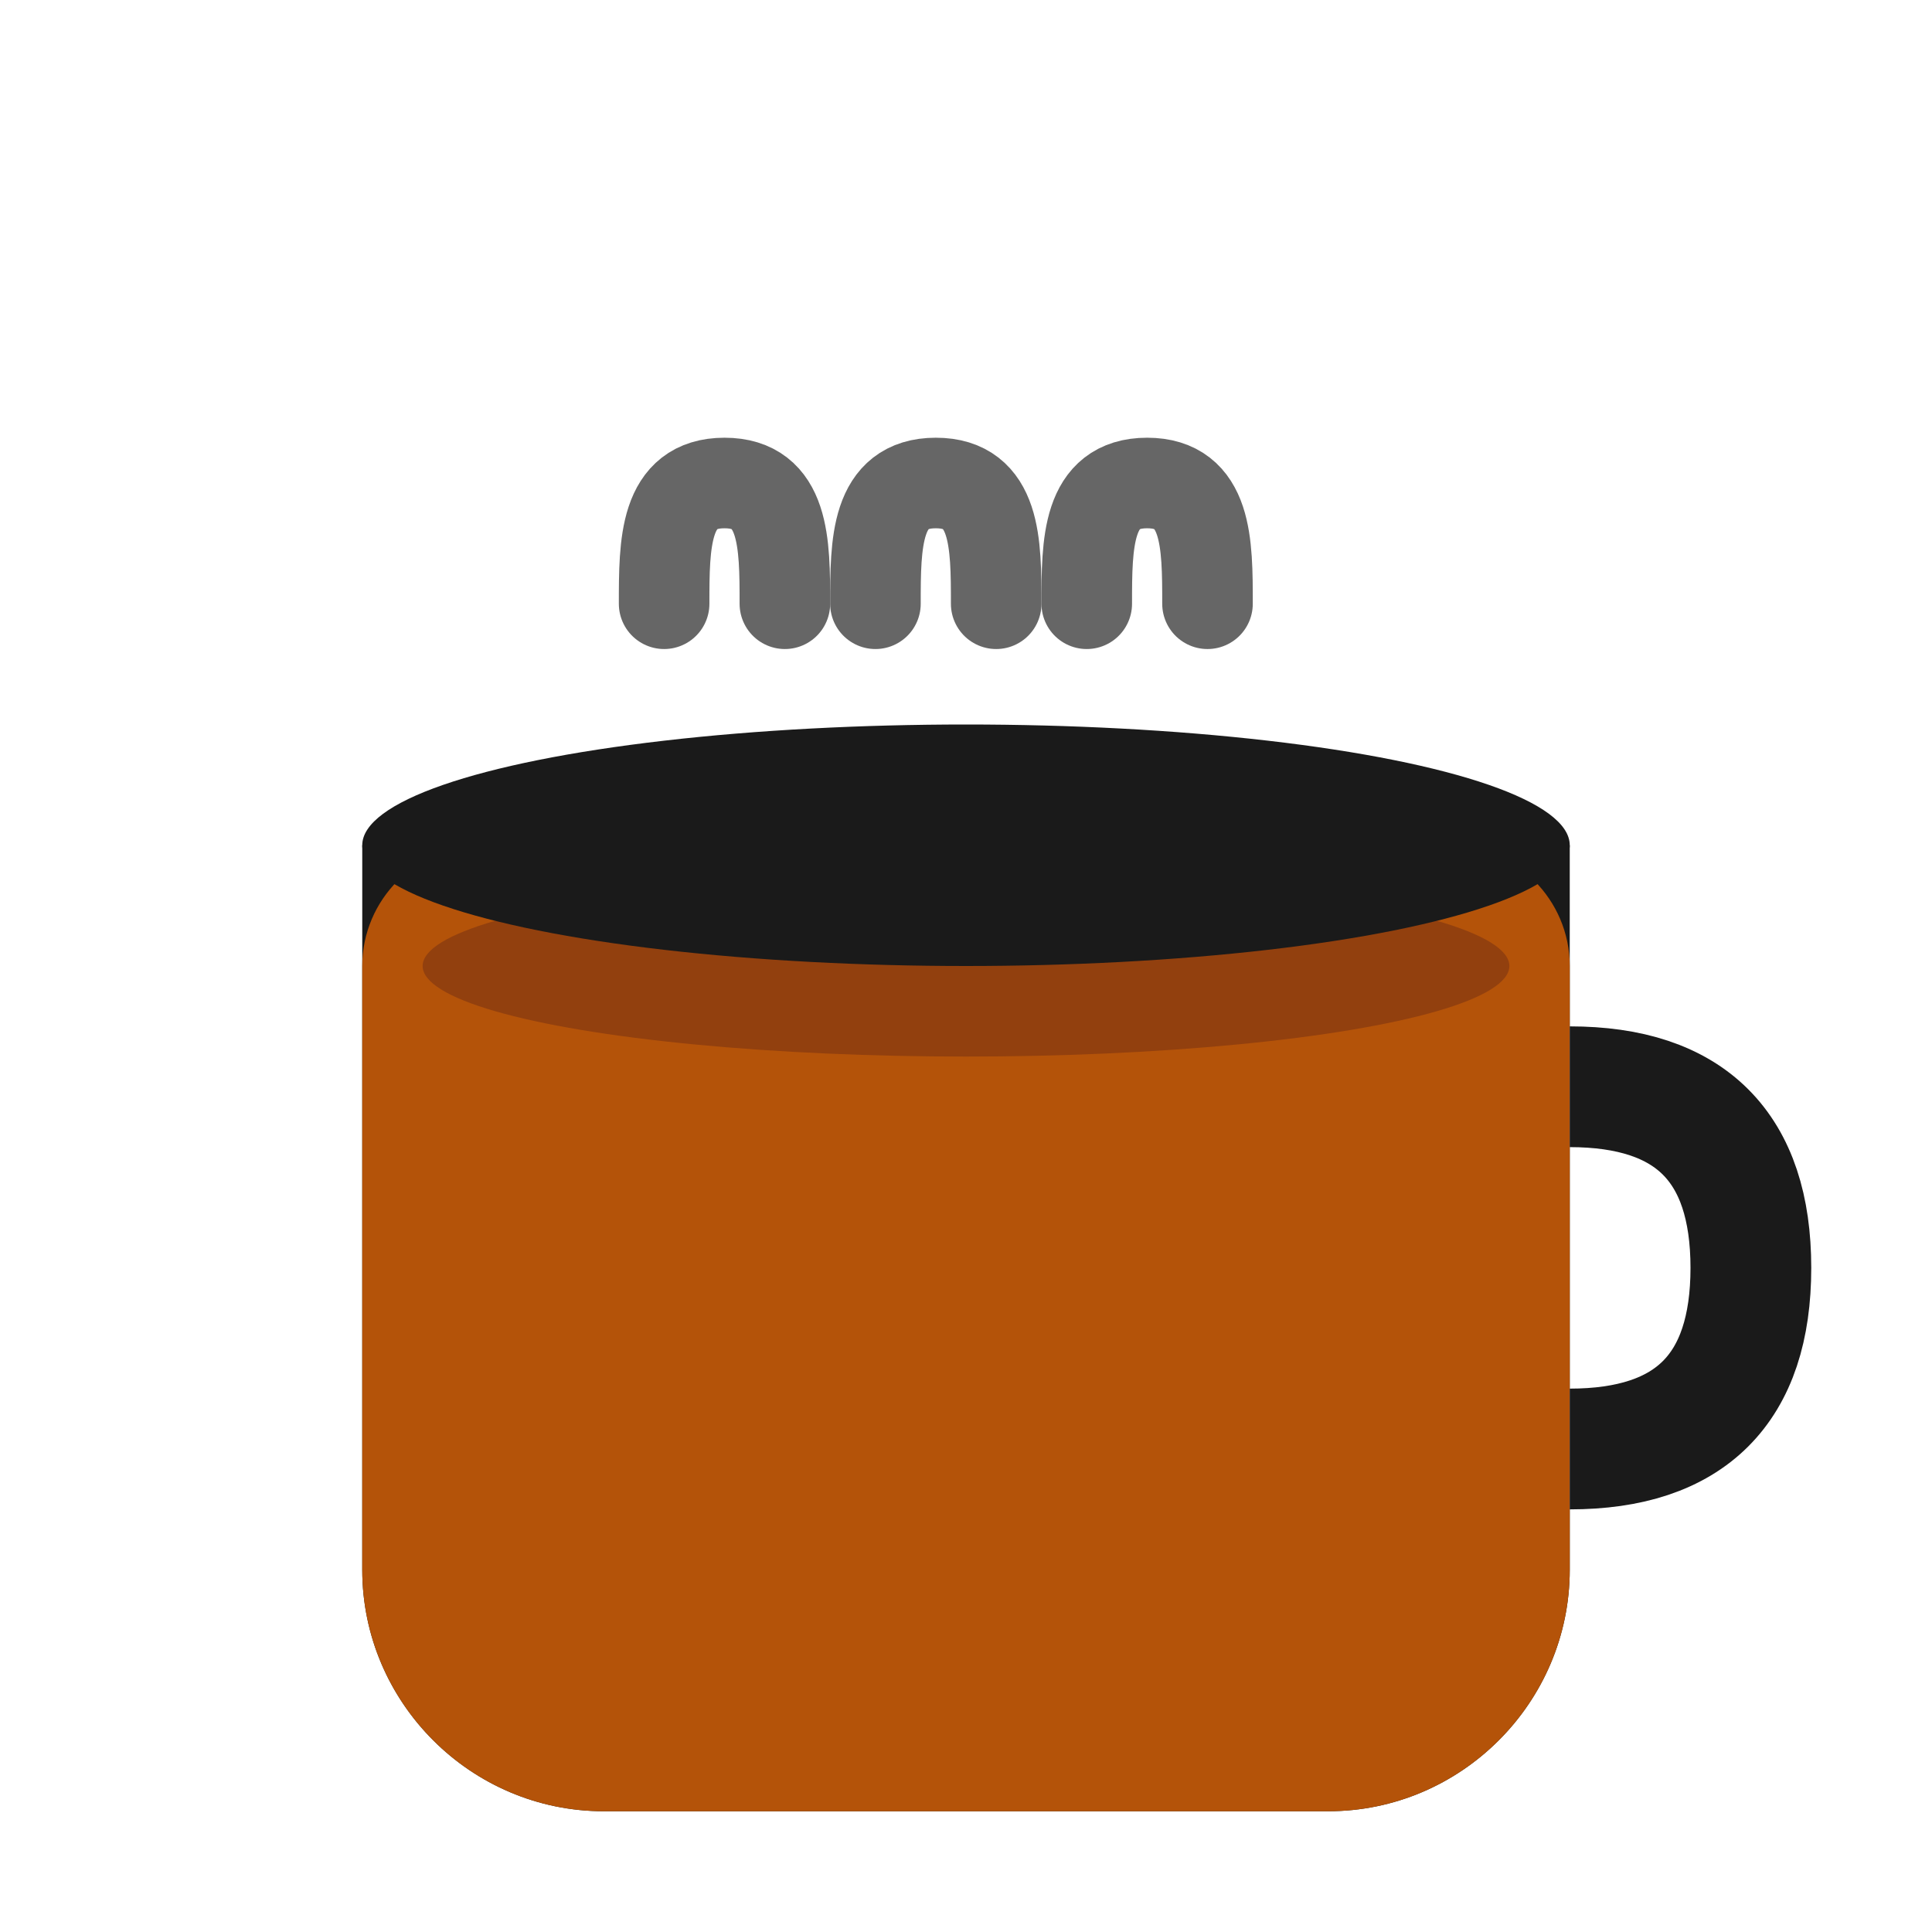 <svg width="32" height="32" viewBox="0 0 32 32" xmlns="http://www.w3.org/2000/svg">
  <!-- Cup body -->
  <path d="M6 14v12c0 2.2 1.8 4 4 4h12c2.2 0 4-1.8 4-4V14H6z" fill="#1a1a1a"/>
  
  <!-- Chai liquid -->
  <path d="M6 16v10c0 2.2 1.8 4 4 4h12c2.2 0 4-1.8 4-4V16c0-1.1-0.9-2-2-2H8c-1.1 0-2 0.9-2 2z" fill="#b45309"/>
  
  <!-- Liquid surface -->
  <ellipse cx="16" cy="16" rx="9" ry="1.5" fill="#92400e"/>
  
  <!-- Cup rim -->
  <ellipse cx="16" cy="14" rx="10" ry="2" fill="#1a1a1a"/>
  
  <!-- Steam lines -->
  <path d="M11 10c0-1 0-2 1-2s1 1 1 2" stroke="#666" stroke-width="1.5" fill="none" stroke-linecap="round"/>
  <path d="M14.5 10c0-1 0-2 1-2s1 1 1 2" stroke="#666" stroke-width="1.5" fill="none" stroke-linecap="round"/>
  <path d="M18 10c0-1 0-2 1-2s1 1 1 2" stroke="#666" stroke-width="1.5" fill="none" stroke-linecap="round"/>
  
  <!-- Cup handle -->
  <path d="M26 18c2 0 3 1 3 3s-1 3-3 3" stroke="#1a1a1a" stroke-width="2" fill="none"/>
</svg>